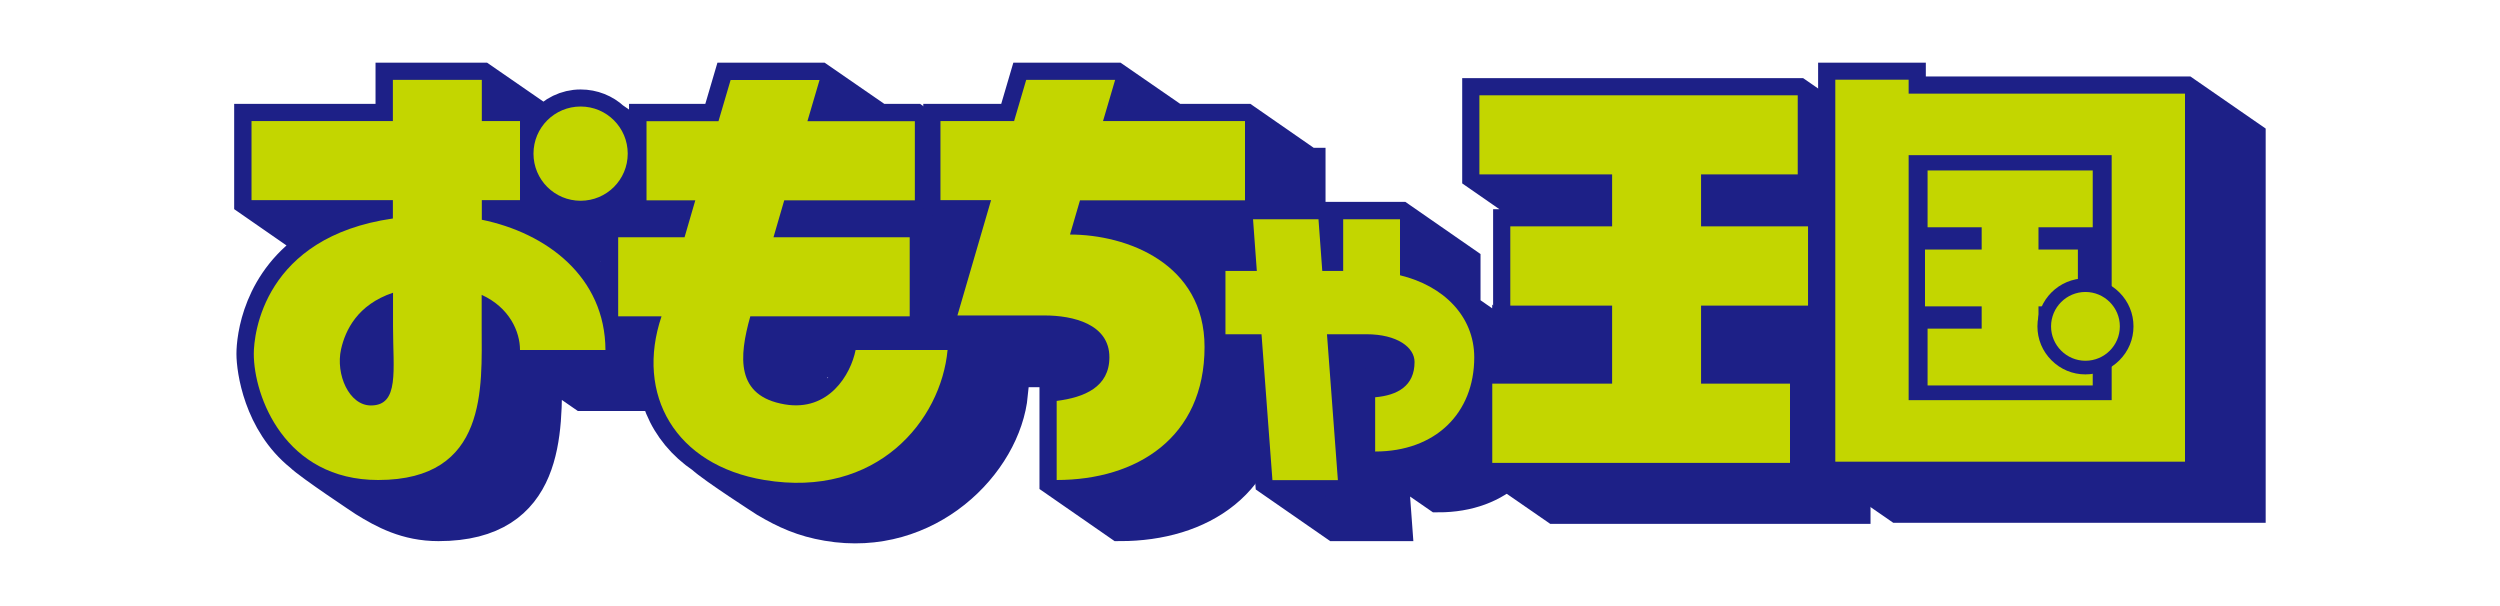 <?xml version="1.0" encoding="UTF-8"?> <svg xmlns="http://www.w3.org/2000/svg" id="_レイヤー_1" viewBox="0 0 165 40"><defs><style>.cls-1{fill:#c3d600;}.cls-2,.cls-3{fill:#1d2087;}.cls-3{stroke:#1d2087;stroke-width:2.27px;}</style></defs><polygon class="cls-3" points="125.97 6.18 125.97 5.27 121.13 5.27 121.13 30.48 125.31 33.37 148.4 33.37 148.4 9.08 144.21 6.18 125.97 6.18"></polygon><polygon class="cls-3" points="116.68 25.32 116.68 24.72 121.93 24.72 123.51 17.84 119.33 14.94 116.68 14.94 116.68 14.41 122.83 14.41 122.83 9.18 118.65 6.29 97.64 6.29 97.64 11.51 101.82 14.41 106.4 14.41 106.4 14.94 99.68 14.94 99.68 20.17 102.28 24.72 106.4 24.72 106.4 25.32 98.49 25.32 98.49 30.55 102.67 33.44 122.32 33.44 122.32 28.22 118.14 25.32 116.68 25.32"></polygon><path class="cls-3" d="m99.56,22.48l-2.98-2.07v-3.05l-4.18-2.9h-3.89l.05,1.35-1.96-1.35h-3.91l.25,3.41h-2.07v3.9l2.49,1.72.61,8.19,4.18,2.9h3.91l-.3-4.09,3.17,2.19c3.97,0,6.54-2.52,6.54-6.21,0-1.63-.72-3.01-1.91-4Zm-8.13,3.62l-.11-1.44h1.92c-.25.82-.94,1.24-1.81,1.44Z"></path><path class="cls-3" d="m63.5,23.77h.71v-5.22l-3.53-2.44h3.87v-5.22l-4.18-2.9h-2.36l-3.94-2.72h-5.87l-.8,2.72h-4.75v5.22l2.68,1.86-.17.58h-4.38v5.22l2.46,1.7c-.48,3.1.65,5.86,3.16,7.56.72.67,4.16,2.88,4.16,2.88,1.3.77,2.46,1.29,4.06,1.56,6.58,1.13,11.66-4.03,12.09-8.58l-3.21-2.22Zm-10.12,2.98c-.1-.9.04-1.94.33-2.98h2.79c-.37,1.27-1.21,2.75-3.11,2.98Z"></path><path class="cls-3" d="m86.35,10.89l-4.18-2.9h-4.63l-3.94-2.72h-5.87l-.8,2.72h-4.86v5.22l2.61,2.5-1.49,5.11,4.18,3.6h5.71c-.41,1.33-1.82,1.85-3.34,2.04v5.22l4.18,2.9c5.29,0,9.76-2.8,9.76-8.78,0-2.7-1.23-4.54-2.93-5.71l-4.13-2.86h9.73v-6.34Z"></path><path class="cls-3" d="m42.51,16.15c1.72,0,3.11-1.39,3.11-3.11,0-.91-.39-1.72-1.01-2.29l-4.18-2.89c-.55-.51-1.29-.82-2.11-.82-.95,0-1.79.44-2.36,1.11l-4.17-2.88h-5.87v2.72h-9.33v5.22l4.18,2.9h.15c-3.82,2.39-4.18,6.27-4.18,7.25s.44,4.47,3.16,6.65c.58.58,4.19,2.97,4.19,2.97,1.26.78,2.75,1.6,4.85,1.6,7.26,0,7.02-6.13,7.02-10.12v-.22l2.53,1.75h5.64c0-2.8-1.22-4.91-3.05-6.37l-4.18-2.89c-.28-.22-.57-.43-.88-.62h4.39l-.17-.84.37.25c.52.39,1.17.63,1.87.63Z"></path><path class="cls-1" d="m92.4,18.16v-3.69h-3.75v3.41h-1.38l-.25-3.41h-4.32l.25,3.41h-2.07v4.18h2.38l.72,9.63h4.32l-.72-9.63h2.6c2.04,0,3.18.87,3.18,1.83,0,1.59-1.13,2.2-2.6,2.33v3.58c3.97,0,6.54-2.52,6.54-6.21,0-2.73-2.04-4.73-4.89-5.42Z"></path><polygon class="cls-1" points="119.33 20.17 119.33 14.94 112.27 14.94 112.27 11.51 118.65 11.51 118.65 6.29 97.64 6.29 97.64 11.51 106.4 11.51 106.4 14.94 99.68 14.94 99.68 20.17 106.4 20.17 106.4 25.32 98.49 25.32 98.49 30.55 118.14 30.55 118.14 25.32 112.27 25.32 112.27 20.17 119.33 20.17"></polygon><path class="cls-1" d="m139.37,6.18h-13.4v-.92h-4.84v25.21h23.08V6.18h-4.84Zm0,20.23h-13.4V10.24h13.4v16.17Z"></path><path class="cls-1" d="m31.8,14.49v-1.28h2.52v-5.22h-2.52v-2.72h-5.87v2.72h-9.33v5.22h9.33v1.21c-8.53,1.23-9.18,7.63-9.18,8.93,0,2.8,2.04,8.33,8.21,8.33,7.27,0,6.83-6.13,6.83-10.12v-2.1c1.84.84,2.53,2.43,2.53,3.64h5.64c-.02-4.82-3.87-7.72-8.17-8.6Zm-7.32,12.27c-1.44,0-2.34-2.05-1.97-3.71.28-1.24,1.07-2.94,3.43-3.73v2.24c0,2.89.43,5.2-1.46,5.2Z"></path><path class="cls-1" d="m82.17,13.21v-5.22h-9.37l.8-2.72h-5.87l-.8,2.72h-4.86v5.22h3.34l-2.22,7.61h5.75c1.89,0,4.28.57,4.28,2.76,0,1.97-1.66,2.65-3.48,2.88v5.22c5.29,0,9.76-2.8,9.76-8.78,0-5.53-5.15-7.42-8.88-7.42l.66-2.26h10.89Z"></path><path class="cls-1" d="m56.47,23.1c-.32,1.62-1.77,4.08-4.67,3.59-3.26-.55-3.03-3.14-2.28-5.81h10.52v-5.22h-8.99l.71-2.44h8.62v-5.22h-7.09l.8-2.72h-5.87l-.8,2.72h-4.75v5.22h3.22l-.71,2.44h-4.38v5.22h2.86c-1.74,5.16.9,9.82,6.79,10.8,7.44,1.24,11.66-3.94,12.09-8.58h-6.05Z"></path><path class="cls-1" d="m38.32,13.25c1.72,0,3.11-1.39,3.11-3.11s-1.39-3.11-3.11-3.11-3.11,1.39-3.11,3.11,1.39,3.11,3.11,3.11Z"></path><polygon class="cls-1" points="138.12 15 138.12 11.25 127.22 11.25 127.22 15 130.79 15 130.79 16.47 127.05 16.47 127.05 20.22 130.79 20.22 130.79 21.69 127.22 21.69 127.22 25.44 138.12 25.44 138.12 21.69 134.54 21.69 134.54 20.22 137.14 20.22 137.14 16.47 134.54 16.47 134.54 15 138.12 15"></polygon><path class="cls-2" d="m137.64,23.81c1.26,0,2.27-1.02,2.27-2.27s-1.02-2.27-2.27-2.27-2.27,1.02-2.27,2.27,1.02,2.27,2.27,2.27Z"></path><path class="cls-2" d="m137.64,24.71c.85,0,1.64-.33,2.24-.93.6-.6.93-1.39.93-2.24s-.33-1.64-.93-2.24c-.6-.6-1.39-.93-2.24-.93-1.75,0-3.17,1.42-3.17,3.17,0,.85.33,1.64.93,2.24.6.6,1.39.93,2.24.93Zm-1.06-3.17c0-.28.11-.55.31-.75.2-.2.47-.31.75-.31s.55.11.75.31c.2.2.31.46.31.75,0,.58-.47,1.06-1.06,1.06-.28,0-.55-.11-.75-.31-.2-.2-.31-.46-.31-.75Z"></path><path class="cls-1" d="m137.64,23.81c1.26,0,2.27-1.02,2.27-2.27s-1.02-2.27-2.27-2.27-2.27,1.02-2.27,2.27,1.02,2.27,2.27,2.27Z"></path></svg> 